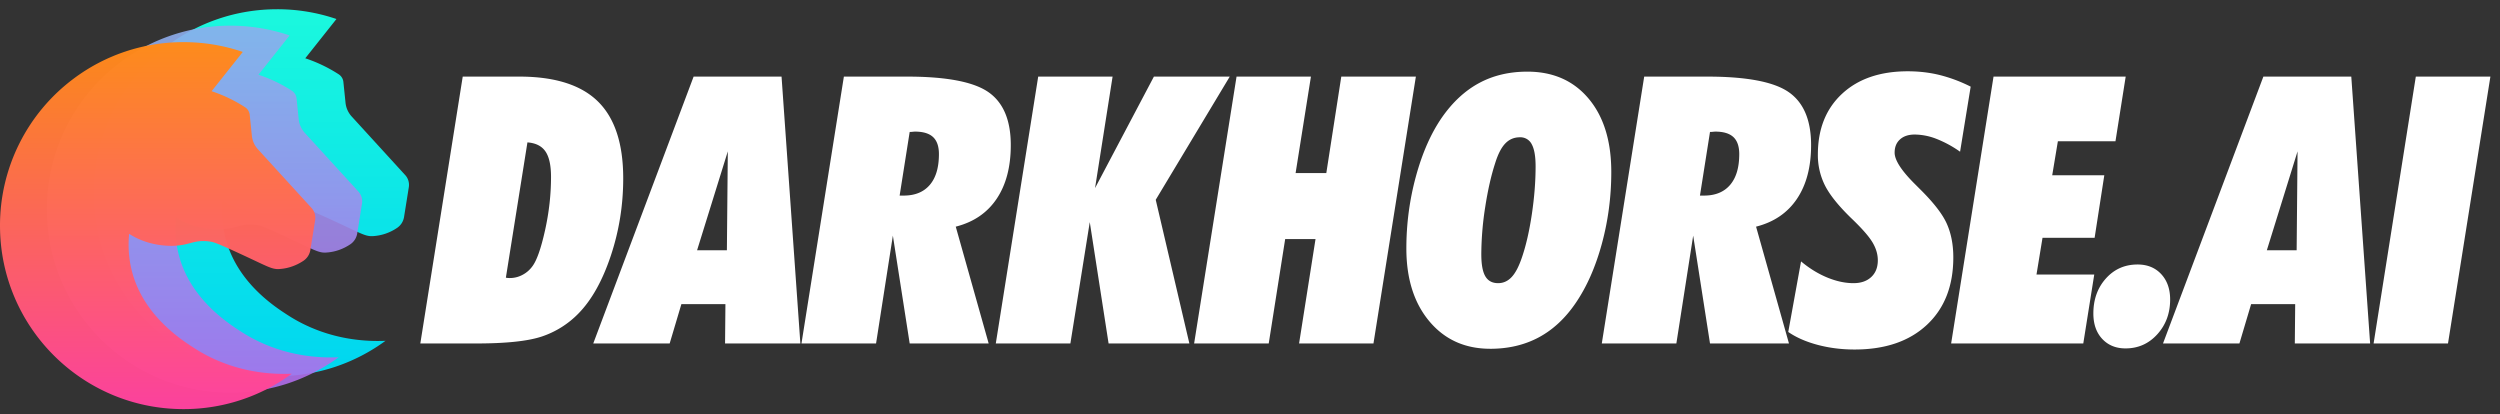 <svg xmlns="http://www.w3.org/2000/svg" width="163" height="27" fill="none"><rect width="100%" height="100%" fill="#333333" stroke="none"/><g clip-path="url(#a)"><path fill="url(#b)" d="m26.42 11.416-3.492-3.823a1.555 1.555 0 0 1-.399-.89l-.14-1.36a.679.679 0 0 0-.3-.495A9.55 9.55 0 0 0 19.904 3.8l2.032-2.56A11.944 11.944 0 0 0 18.07.602c-2.684 0-5.162.883-7.158 2.377a11.945 11.945 0 0 0-4.806 9.586c0 6.607 5.356 11.964 11.964 11.964 2.642 0 5.085-.857 7.065-2.308-1.118.048-3.752.015-6.365-1.67-.902-.583-3.527-2.271-4.146-5.38a6.82 6.82 0 0 1-.122-.984l-.005-.087a6.934 6.934 0 0 1-.006-.31l.001-.085a6.817 6.817 0 0 1 .033-.594v-.013c.854.56 1.771.724 2.353.77.264.02.46.016.547.014.948-.032 1.265-.332 2.007-.31.106.002.22.012.346.03.268.037.463.095 2.074.84 1.517.702 1.896.927 2.292.953.056.004.113.003.173 0a3.124 3.124 0 0 0 1.575-.538c.243-.162.405-.42.452-.708l.046-.291.147-.916.118-.739a.945.945 0 0 0-.235-.787Z" style="mix-blend-mode:multiply"/><path fill="url(#c)" d="m23.367 12.488-3.493-3.823a1.555 1.555 0 0 1-.399-.89l-.139-1.36a.679.679 0 0 0-.301-.495 9.55 9.55 0 0 0-2.184-1.048l2.032-2.56a11.944 11.944 0 0 0-3.865-.638 11.91 11.91 0 0 0-7.159 2.377 11.945 11.945 0 0 0-4.805 9.587c0 6.607 5.355 11.963 11.963 11.963 2.642 0 5.085-.857 7.065-2.308-1.117.049-3.752.015-6.364-1.67-.903-.583-3.527-2.271-4.147-5.38a6.847 6.847 0 0 1-.122-.983l-.005-.088a6.934 6.934 0 0 1-.006-.31l.002-.085a6.82 6.82 0 0 1 .032-.594l.001-.013c.853.56 1.77.725 2.352.77.265.021.46.017.548.014.947-.032 1.264-.331 2.006-.31.106.002.22.012.346.03.269.038.463.095 2.074.84 1.517.703 1.897.928 2.292.953.057.004.113.004.174 0a3.106 3.106 0 0 0 1.202-.322 3.34 3.34 0 0 0 .372-.216c.243-.162.405-.42.452-.708.016-.097.03-.194.047-.29a2905.014 2905.014 0 0 1 .264-1.655.944.944 0 0 0-.235-.788Z" opacity=".9" style="mix-blend-mode:multiply"/><path fill="url(#d)" d="m20.313 13.561-3.492-3.823a1.555 1.555 0 0 1-.4-.89l-.139-1.36a.679.679 0 0 0-.301-.494 9.552 9.552 0 0 0-2.184-1.048l2.033-2.56a11.944 11.944 0 0 0-3.866-.639 11.91 11.91 0 0 0-7.158 2.377A11.945 11.945 0 0 0 0 14.711c0 6.607 5.356 11.963 11.963 11.963a11.9 11.9 0 0 0 7.065-2.308c-1.117.049-3.751.015-6.364-1.67-.903-.583-3.527-2.27-4.147-5.38a6.828 6.828 0 0 1-.122-.983l-.005-.088a6.993 6.993 0 0 1-.005-.31l.001-.085a6.817 6.817 0 0 1 .032-.594l.001-.013c.854.56 1.771.725 2.353.77.264.021.459.017.547.014.947-.032 1.265-.331 2.006-.31.106.002.22.012.347.03.268.038.462.095 2.073.84 1.518.703 1.897.928 2.292.954.057.003.113.003.174 0 .48-.029.884-.165 1.203-.323.14-.07.265-.144.372-.215.242-.163.405-.42.451-.709l.047-.29.146-.917c.04-.246.08-.492.118-.738a.944.944 0 0 0-.235-.788Z" opacity=".98" style="mix-blend-mode:multiply"/><path fill="#fff" d="m27.405 22.394 2.765-17.4h3.683c2.32 0 4.03.54 5.131 1.62 1.1 1.08 1.65 2.753 1.65 5.018 0 1.748-.271 3.434-.815 5.06-.545 1.624-1.246 2.874-2.104 3.748a5.977 5.977 0 0 1-2.408 1.507c-.905.298-2.32.447-4.243.447h-3.659Zm5.578-4.29a.754.754 0 0 0 .101.017 1.733 1.733 0 0 0 .977-.197c.259-.134.475-.321.65-.56.286-.38.56-1.157.822-2.33.262-1.171.394-2.338.394-3.498 0-.754-.121-1.309-.364-1.662-.242-.354-.634-.55-1.174-.59l-1.406 8.82Zm5.697 4.29 6.544-17.4h5.733l1.227 17.4h-4.91l.024-2.563h-2.872l-.763 2.563H38.68Zm6.77-6.078h1.943l.06-6.448-2.003 6.448Zm6.806 6.078 2.765-17.4h4.1c2.575 0 4.348.337 5.322 1.012.973.676 1.46 1.828 1.46 3.457 0 1.422-.308 2.59-.924 3.504-.616.914-1.504 1.518-2.664 1.811l2.146 7.616h-5.149l-1.097-7.031-1.096 7.031h-4.863Zm6.4-9.642h.262c.739 0 1.307-.232 1.705-.697.397-.465.595-1.134.595-2.008 0-.501-.127-.87-.381-1.109-.254-.238-.648-.357-1.18-.357-.032 0-.086.004-.16.012a1.854 1.854 0 0 1-.186.011l-.655 4.148Zm6.27 9.642 2.765-17.4h4.85l-1.144 7.27 3.838-7.27h4.946l-4.827 8.032 2.193 9.368H72.28l-1.227-7.914-1.264 7.914h-4.862Zm12.931 0 2.766-17.4h4.85l-1 6.292h2.002l.977-6.293h4.863L89.55 22.394H84.7l1.072-6.805h-1.979l-1.072 6.805h-4.864Zm19.309.346c-1.645 0-2.968-.596-3.969-1.788-1.001-1.192-1.502-2.777-1.502-4.755 0-1.613.209-3.182.626-4.708.417-1.526.983-2.805 1.698-3.838.7-1 1.508-1.747 2.426-2.24.917-.493 1.964-.74 3.14-.74 1.677 0 3.008.587 3.993 1.759.985 1.172 1.478 2.767 1.478 4.785 0 1.62-.207 3.186-.62 4.696-.413 1.51-.981 2.793-1.704 3.85-.676.992-1.476 1.737-2.402 2.234-.926.496-1.98.745-3.164.745Zm-.584-6.15c0 .652.087 1.127.262 1.425.175.298.453.447.834.447.342 0 .638-.136.888-.405.25-.27.474-.704.673-1.3.262-.77.475-1.702.638-2.795.162-1.092.244-2.13.244-3.116 0-.652-.083-1.13-.25-1.436a.825.825 0 0 0-.775-.459c-.374 0-.69.133-.948.4-.258.266-.478.693-.661 1.28-.262.803-.479 1.756-.65 2.86a20.344 20.344 0 0 0-.256 3.1Zm7.855 5.804 2.765-17.4h4.1c2.574 0 4.348.337 5.321 1.012.974.676 1.461 1.828 1.461 3.457 0 1.422-.308 2.59-.924 3.504-.616.914-1.504 1.518-2.664 1.811l2.145 7.616h-5.148l-1.097-7.031-1.097 7.031h-4.862Zm6.4-9.642h.262c.739 0 1.307-.232 1.704-.697.397-.465.596-1.134.596-2.008 0-.501-.127-.87-.381-1.109-.255-.238-.648-.357-1.18-.357-.032 0-.086.004-.161.012a1.86 1.86 0 0 1-.185.011l-.655 4.148Z"/><path fill="#fff" d="M117.428 17.043c.54.453 1.109.803 1.705 1.05.596.245 1.168.369 1.716.369.484 0 .87-.133 1.156-.4.286-.266.429-.63.429-1.09 0-.397-.119-.793-.357-1.186-.239-.393-.7-.916-1.383-1.567-.826-.803-1.394-1.51-1.704-2.122a4.417 4.417 0 0 1-.465-2.026c0-1.66.526-2.98 1.579-3.957 1.053-.977 2.481-1.466 4.284-1.466.731 0 1.427.082 2.086.245a9.75 9.75 0 0 1 2.014.756l-.691 4.243a7.244 7.244 0 0 0-1.531-.834 3.975 3.975 0 0 0-1.425-.286c-.405 0-.725.105-.959.316-.235.21-.352.499-.352.864 0 .493.449 1.184 1.347 2.074l.262.262c.906.89 1.502 1.653 1.788 2.288.286.636.429 1.37.429 2.205 0 1.86-.574 3.325-1.722 4.398-1.149 1.073-2.72 1.609-4.714 1.609-.85 0-1.654-.102-2.413-.304-.759-.203-1.397-.483-1.913-.84l.834-4.6Zm9.786 5.351 2.764-17.4h8.617l-.667 4.218h-3.755l-.369 2.217h3.396l-.631 4.076h-3.397l-.393 2.396h3.766l-.715 4.493h-8.616Zm14.279-2.86c0 .89-.279 1.643-.834 2.258-.557.616-1.248.924-2.074.924-.628 0-1.134-.207-1.52-.62-.385-.413-.578-.965-.578-1.657 0-.913.272-1.674.817-2.282.544-.608 1.233-.912 2.067-.912.636 0 1.149.209 1.538.626.389.417.584.972.584 1.663Zm-.465 2.86 6.544-17.4h5.732l1.228 17.4h-4.91l.024-2.563h-2.873l-.763 2.563h-4.982Zm6.77-6.078h1.943l.059-6.448-2.002 6.448Zm6.96 6.078 2.753-17.4h4.863l-2.765 17.4h-4.851Z"/></g><defs><linearGradient id="b" x1="16.388" x2="16.388" y1="24.481" y2="1.281" gradientUnits="userSpaceOnUse"><stop stop-color="#00D6F0"/><stop offset="1" stop-color="#1AF7DE"/></linearGradient><linearGradient id="c" x1="13.334" x2="13.334" y1="25.361" y2="1.89" gradientUnits="userSpaceOnUse"><stop stop-color="#B06CEC"/><stop offset="1" stop-color="#8DAEED"/></linearGradient><linearGradient id="d" x1="10.28" x2="10.28" y1="26.509" y2="2.818" gradientUnits="userSpaceOnUse"><stop stop-color="#FF429F"/><stop offset="1" stop-color="#FF8B17"/></linearGradient><clipPath id="a"><path fill="#fff" d="M0 0h163v27H0z"/></clipPath></defs></svg>